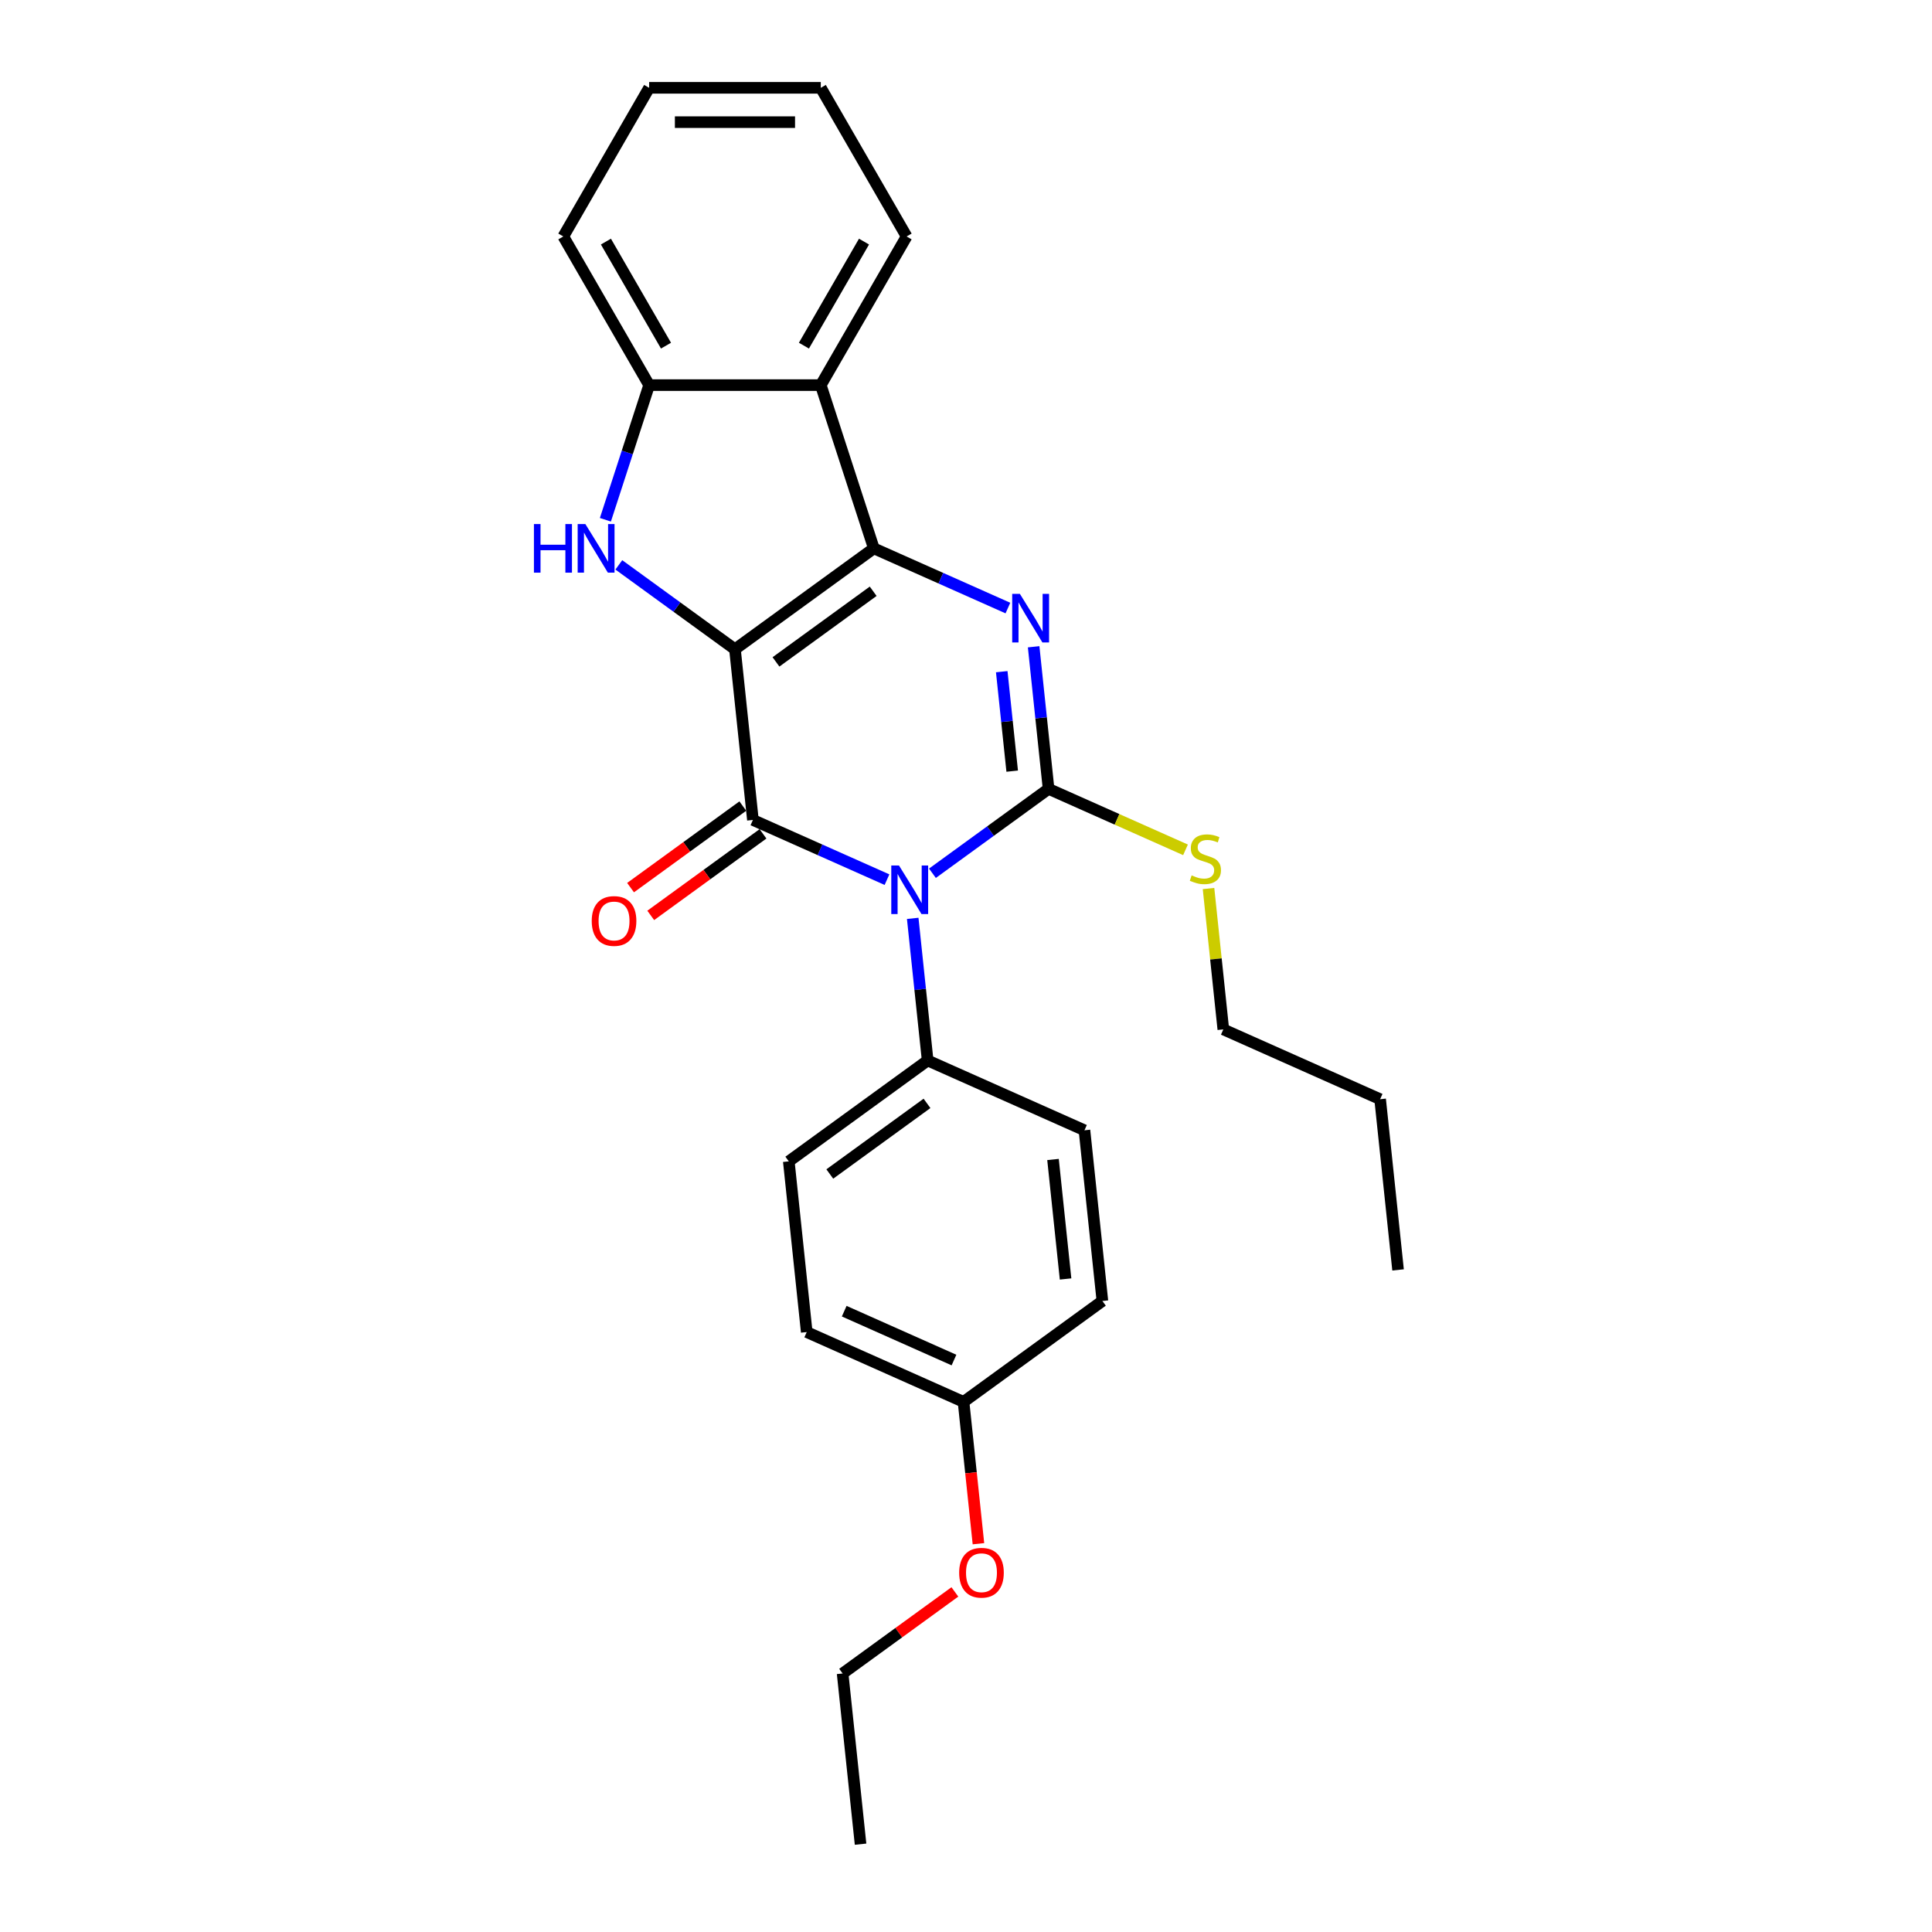 <?xml version='1.0' encoding='iso-8859-1'?>
<svg version='1.1' baseProfile='full'
              xmlns='http://www.w3.org/2000/svg'
                      xmlns:rdkit='http://www.rdkit.org/xml'
                      xmlns:xlink='http://www.w3.org/1999/xlink'
                  xml:space='preserve'
width='1000px' height='1000px' viewBox='0 0 1000 1000'>
<!-- END OF HEADER -->
<rect style='opacity:1.0;fill:#FFFFFF;stroke:none' width='1000' height='1000' x='0' y='0'> </rect>
<path class='bond-1' d='M 380.416,336.051 L 452.292,283.83' style='fill:none;fill-rule:evenodd;stroke:#000000;stroke-width:6px;stroke-linecap:butt;stroke-linejoin:miter;stroke-opacity:1' />
<path class='bond-1' d='M 401.642,342.593 L 451.955,306.038' style='fill:none;fill-rule:evenodd;stroke:#000000;stroke-width:6px;stroke-linecap:butt;stroke-linejoin:miter;stroke-opacity:1' />
<path class='bond-2' d='M 380.416,336.051 L 389.703,424.407' style='fill:none;fill-rule:evenodd;stroke:#000000;stroke-width:6px;stroke-linecap:butt;stroke-linejoin:miter;stroke-opacity:1' />
<path class='bond-5' d='M 380.416,336.051 L 350.36,314.213' style='fill:none;fill-rule:evenodd;stroke:#000000;stroke-width:6px;stroke-linecap:butt;stroke-linejoin:miter;stroke-opacity:1' />
<path class='bond-5' d='M 350.36,314.213 L 320.304,292.376' style='fill:none;fill-rule:evenodd;stroke:#0000FF;stroke-width:6px;stroke-linecap:butt;stroke-linejoin:miter;stroke-opacity:1' />
<path class='bond-0' d='M 459.102,455.306 L 424.403,439.856' style='fill:none;fill-rule:evenodd;stroke:#0000FF;stroke-width:6px;stroke-linecap:butt;stroke-linejoin:miter;stroke-opacity:1' />
<path class='bond-0' d='M 424.403,439.856 L 389.703,424.407' style='fill:none;fill-rule:evenodd;stroke:#000000;stroke-width:6px;stroke-linecap:butt;stroke-linejoin:miter;stroke-opacity:1' />
<path class='bond-3' d='M 482.628,451.997 L 512.684,430.159' style='fill:none;fill-rule:evenodd;stroke:#0000FF;stroke-width:6px;stroke-linecap:butt;stroke-linejoin:miter;stroke-opacity:1' />
<path class='bond-3' d='M 512.684,430.159 L 542.741,408.322' style='fill:none;fill-rule:evenodd;stroke:#000000;stroke-width:6px;stroke-linecap:butt;stroke-linejoin:miter;stroke-opacity:1' />
<path class='bond-8' d='M 472.421,475.344 L 476.286,512.122' style='fill:none;fill-rule:evenodd;stroke:#0000FF;stroke-width:6px;stroke-linecap:butt;stroke-linejoin:miter;stroke-opacity:1' />
<path class='bond-8' d='M 476.286,512.122 L 480.152,548.899' style='fill:none;fill-rule:evenodd;stroke:#000000;stroke-width:6px;stroke-linecap:butt;stroke-linejoin:miter;stroke-opacity:1' />
<path class='bond-4' d='M 452.292,283.83 L 486.991,299.279' style='fill:none;fill-rule:evenodd;stroke:#000000;stroke-width:6px;stroke-linecap:butt;stroke-linejoin:miter;stroke-opacity:1' />
<path class='bond-4' d='M 486.991,299.279 L 521.691,314.729' style='fill:none;fill-rule:evenodd;stroke:#0000FF;stroke-width:6px;stroke-linecap:butt;stroke-linejoin:miter;stroke-opacity:1' />
<path class='bond-6' d='M 452.292,283.83 L 424.838,199.335' style='fill:none;fill-rule:evenodd;stroke:#000000;stroke-width:6px;stroke-linecap:butt;stroke-linejoin:miter;stroke-opacity:1' />
<path class='bond-9' d='M 384.481,417.22 L 355.428,438.327' style='fill:none;fill-rule:evenodd;stroke:#000000;stroke-width:6px;stroke-linecap:butt;stroke-linejoin:miter;stroke-opacity:1' />
<path class='bond-9' d='M 355.428,438.327 L 326.376,459.435' style='fill:none;fill-rule:evenodd;stroke:#FF0000;stroke-width:6px;stroke-linecap:butt;stroke-linejoin:miter;stroke-opacity:1' />
<path class='bond-9' d='M 394.925,431.595 L 365.872,452.703' style='fill:none;fill-rule:evenodd;stroke:#000000;stroke-width:6px;stroke-linecap:butt;stroke-linejoin:miter;stroke-opacity:1' />
<path class='bond-9' d='M 365.872,452.703 L 336.82,473.81' style='fill:none;fill-rule:evenodd;stroke:#FF0000;stroke-width:6px;stroke-linecap:butt;stroke-linejoin:miter;stroke-opacity:1' />
<path class='bond-10' d='M 542.741,408.322 L 578.178,424.1' style='fill:none;fill-rule:evenodd;stroke:#000000;stroke-width:6px;stroke-linecap:butt;stroke-linejoin:miter;stroke-opacity:1' />
<path class='bond-10' d='M 578.178,424.1 L 613.615,439.877' style='fill:none;fill-rule:evenodd;stroke:#CCCC00;stroke-width:6px;stroke-linecap:butt;stroke-linejoin:miter;stroke-opacity:1' />
<path class='bond-27' d='M 542.741,408.322 L 538.875,371.545' style='fill:none;fill-rule:evenodd;stroke:#000000;stroke-width:6px;stroke-linecap:butt;stroke-linejoin:miter;stroke-opacity:1' />
<path class='bond-27' d='M 538.875,371.545 L 535.01,334.767' style='fill:none;fill-rule:evenodd;stroke:#0000FF;stroke-width:6px;stroke-linecap:butt;stroke-linejoin:miter;stroke-opacity:1' />
<path class='bond-27' d='M 523.91,399.146 L 521.204,373.402' style='fill:none;fill-rule:evenodd;stroke:#000000;stroke-width:6px;stroke-linecap:butt;stroke-linejoin:miter;stroke-opacity:1' />
<path class='bond-27' d='M 521.204,373.402 L 518.498,347.658' style='fill:none;fill-rule:evenodd;stroke:#0000FF;stroke-width:6px;stroke-linecap:butt;stroke-linejoin:miter;stroke-opacity:1' />
<path class='bond-7' d='M 313.35,269.029 L 324.672,234.182' style='fill:none;fill-rule:evenodd;stroke:#0000FF;stroke-width:6px;stroke-linecap:butt;stroke-linejoin:miter;stroke-opacity:1' />
<path class='bond-7' d='M 324.672,234.182 L 335.995,199.335' style='fill:none;fill-rule:evenodd;stroke:#000000;stroke-width:6px;stroke-linecap:butt;stroke-linejoin:miter;stroke-opacity:1' />
<path class='bond-16' d='M 424.838,199.335 L 469.259,122.395' style='fill:none;fill-rule:evenodd;stroke:#000000;stroke-width:6px;stroke-linecap:butt;stroke-linejoin:miter;stroke-opacity:1' />
<path class='bond-16' d='M 416.113,178.91 L 447.208,125.052' style='fill:none;fill-rule:evenodd;stroke:#000000;stroke-width:6px;stroke-linecap:butt;stroke-linejoin:miter;stroke-opacity:1' />
<path class='bond-26' d='M 424.838,199.335 L 335.995,199.335' style='fill:none;fill-rule:evenodd;stroke:#000000;stroke-width:6px;stroke-linecap:butt;stroke-linejoin:miter;stroke-opacity:1' />
<path class='bond-17' d='M 335.995,199.335 L 291.573,122.395' style='fill:none;fill-rule:evenodd;stroke:#000000;stroke-width:6px;stroke-linecap:butt;stroke-linejoin:miter;stroke-opacity:1' />
<path class='bond-17' d='M 344.72,178.91 L 313.624,125.052' style='fill:none;fill-rule:evenodd;stroke:#000000;stroke-width:6px;stroke-linecap:butt;stroke-linejoin:miter;stroke-opacity:1' />
<path class='bond-11' d='M 480.152,548.899 L 408.276,601.12' style='fill:none;fill-rule:evenodd;stroke:#000000;stroke-width:6px;stroke-linecap:butt;stroke-linejoin:miter;stroke-opacity:1' />
<path class='bond-11' d='M 479.814,571.107 L 429.502,607.662' style='fill:none;fill-rule:evenodd;stroke:#000000;stroke-width:6px;stroke-linecap:butt;stroke-linejoin:miter;stroke-opacity:1' />
<path class='bond-12' d='M 480.152,548.899 L 561.314,585.035' style='fill:none;fill-rule:evenodd;stroke:#000000;stroke-width:6px;stroke-linecap:butt;stroke-linejoin:miter;stroke-opacity:1' />
<path class='bond-19' d='M 625.526,459.899 L 629.358,496.357' style='fill:none;fill-rule:evenodd;stroke:#CCCC00;stroke-width:6px;stroke-linecap:butt;stroke-linejoin:miter;stroke-opacity:1' />
<path class='bond-19' d='M 629.358,496.357 L 633.189,532.814' style='fill:none;fill-rule:evenodd;stroke:#000000;stroke-width:6px;stroke-linecap:butt;stroke-linejoin:miter;stroke-opacity:1' />
<path class='bond-15' d='M 408.276,601.12 L 417.563,689.476' style='fill:none;fill-rule:evenodd;stroke:#000000;stroke-width:6px;stroke-linecap:butt;stroke-linejoin:miter;stroke-opacity:1' />
<path class='bond-14' d='M 561.314,585.035 L 570.601,673.391' style='fill:none;fill-rule:evenodd;stroke:#000000;stroke-width:6px;stroke-linecap:butt;stroke-linejoin:miter;stroke-opacity:1' />
<path class='bond-14' d='M 545.036,600.146 L 551.536,661.995' style='fill:none;fill-rule:evenodd;stroke:#000000;stroke-width:6px;stroke-linecap:butt;stroke-linejoin:miter;stroke-opacity:1' />
<path class='bond-13' d='M 498.725,725.612 L 570.601,673.391' style='fill:none;fill-rule:evenodd;stroke:#000000;stroke-width:6px;stroke-linecap:butt;stroke-linejoin:miter;stroke-opacity:1' />
<path class='bond-18' d='M 498.725,725.612 L 502.583,762.319' style='fill:none;fill-rule:evenodd;stroke:#000000;stroke-width:6px;stroke-linecap:butt;stroke-linejoin:miter;stroke-opacity:1' />
<path class='bond-18' d='M 502.583,762.319 L 506.441,799.025' style='fill:none;fill-rule:evenodd;stroke:#FF0000;stroke-width:6px;stroke-linecap:butt;stroke-linejoin:miter;stroke-opacity:1' />
<path class='bond-29' d='M 498.725,725.612 L 417.563,689.476' style='fill:none;fill-rule:evenodd;stroke:#000000;stroke-width:6px;stroke-linecap:butt;stroke-linejoin:miter;stroke-opacity:1' />
<path class='bond-29' d='M 493.778,703.959 L 436.964,678.664' style='fill:none;fill-rule:evenodd;stroke:#000000;stroke-width:6px;stroke-linecap:butt;stroke-linejoin:miter;stroke-opacity:1' />
<path class='bond-22' d='M 469.259,122.395 L 424.838,45.455' style='fill:none;fill-rule:evenodd;stroke:#000000;stroke-width:6px;stroke-linecap:butt;stroke-linejoin:miter;stroke-opacity:1' />
<path class='bond-23' d='M 291.573,122.395 L 335.995,45.455' style='fill:none;fill-rule:evenodd;stroke:#000000;stroke-width:6px;stroke-linecap:butt;stroke-linejoin:miter;stroke-opacity:1' />
<path class='bond-20' d='M 494.241,823.973 L 465.188,845.081' style='fill:none;fill-rule:evenodd;stroke:#FF0000;stroke-width:6px;stroke-linecap:butt;stroke-linejoin:miter;stroke-opacity:1' />
<path class='bond-20' d='M 465.188,845.081 L 436.136,866.189' style='fill:none;fill-rule:evenodd;stroke:#000000;stroke-width:6px;stroke-linecap:butt;stroke-linejoin:miter;stroke-opacity:1' />
<path class='bond-21' d='M 633.189,532.814 L 714.352,568.95' style='fill:none;fill-rule:evenodd;stroke:#000000;stroke-width:6px;stroke-linecap:butt;stroke-linejoin:miter;stroke-opacity:1' />
<path class='bond-24' d='M 436.136,866.189 L 445.423,954.545' style='fill:none;fill-rule:evenodd;stroke:#000000;stroke-width:6px;stroke-linecap:butt;stroke-linejoin:miter;stroke-opacity:1' />
<path class='bond-25' d='M 714.352,568.95 L 723.638,657.306' style='fill:none;fill-rule:evenodd;stroke:#000000;stroke-width:6px;stroke-linecap:butt;stroke-linejoin:miter;stroke-opacity:1' />
<path class='bond-28' d='M 424.838,45.455 L 335.995,45.455' style='fill:none;fill-rule:evenodd;stroke:#000000;stroke-width:6px;stroke-linecap:butt;stroke-linejoin:miter;stroke-opacity:1' />
<path class='bond-28' d='M 411.511,63.223 L 349.321,63.223' style='fill:none;fill-rule:evenodd;stroke:#000000;stroke-width:6px;stroke-linecap:butt;stroke-linejoin:miter;stroke-opacity:1' />
<path  class='atom-1' d='M 465.303 447.963
L 473.548 461.289
Q 474.365 462.604, 475.68 464.985
Q 476.995 467.366, 477.066 467.508
L 477.066 447.963
L 480.407 447.963
L 480.407 473.123
L 476.96 473.123
L 468.111 458.553
Q 467.08 456.847, 465.979 454.892
Q 464.913 452.938, 464.593 452.334
L 464.593 473.123
L 461.323 473.123
L 461.323 447.963
L 465.303 447.963
' fill='#0000FF'/>
<path  class='atom-5' d='M 527.892 307.386
L 536.137 320.712
Q 536.954 322.027, 538.269 324.408
Q 539.584 326.789, 539.655 326.931
L 539.655 307.386
L 542.996 307.386
L 542.996 332.546
L 539.549 332.546
L 530.7 317.976
Q 529.669 316.27, 528.568 314.315
Q 527.502 312.361, 527.182 311.757
L 527.182 332.546
L 523.912 332.546
L 523.912 307.386
L 527.892 307.386
' fill='#0000FF'/>
<path  class='atom-6' d='M 276.362 271.25
L 279.773 271.25
L 279.773 281.947
L 292.638 281.947
L 292.638 271.25
L 296.049 271.25
L 296.049 296.41
L 292.638 296.41
L 292.638 284.79
L 279.773 284.79
L 279.773 296.41
L 276.362 296.41
L 276.362 271.25
' fill='#0000FF'/>
<path  class='atom-6' d='M 302.979 271.25
L 311.224 284.576
Q 312.041 285.891, 313.356 288.272
Q 314.671 290.653, 314.742 290.795
L 314.742 271.25
L 318.082 271.25
L 318.082 296.41
L 314.635 296.41
L 305.787 281.84
Q 304.756 280.134, 303.654 278.18
Q 302.588 276.225, 302.268 275.621
L 302.268 296.41
L 298.999 296.41
L 298.999 271.25
L 302.979 271.25
' fill='#0000FF'/>
<path  class='atom-10' d='M 306.278 476.699
Q 306.278 470.658, 309.263 467.281
Q 312.248 463.905, 317.827 463.905
Q 323.407 463.905, 326.392 467.281
Q 329.377 470.658, 329.377 476.699
Q 329.377 482.811, 326.356 486.294
Q 323.336 489.741, 317.827 489.741
Q 312.284 489.741, 309.263 486.294
Q 306.278 482.847, 306.278 476.699
M 317.827 486.898
Q 321.665 486.898, 323.726 484.339
Q 325.823 481.745, 325.823 476.699
Q 325.823 471.759, 323.726 469.272
Q 321.665 466.748, 317.827 466.748
Q 313.989 466.748, 311.893 469.236
Q 309.831 471.724, 309.831 476.699
Q 309.831 481.781, 311.893 484.339
Q 313.989 486.898, 317.827 486.898
' fill='#FF0000'/>
<path  class='atom-11' d='M 616.795 453.093
Q 617.08 453.2, 618.252 453.698
Q 619.425 454.195, 620.704 454.515
Q 622.019 454.799, 623.299 454.799
Q 625.68 454.799, 627.066 453.662
Q 628.452 452.489, 628.452 450.464
Q 628.452 449.078, 627.741 448.225
Q 627.066 447.372, 626 446.91
Q 624.933 446.448, 623.157 445.915
Q 620.918 445.24, 619.567 444.6
Q 618.252 443.96, 617.293 442.61
Q 616.369 441.26, 616.369 438.985
Q 616.369 435.822, 618.501 433.868
Q 620.669 431.913, 624.933 431.913
Q 627.847 431.913, 631.152 433.299
L 630.335 436.036
Q 627.314 434.792, 625.04 434.792
Q 622.588 434.792, 621.238 435.822
Q 619.887 436.817, 619.923 438.559
Q 619.923 439.909, 620.598 440.727
Q 621.309 441.544, 622.304 442.006
Q 623.334 442.468, 625.04 443.001
Q 627.314 443.712, 628.665 444.422
Q 630.015 445.133, 630.975 446.59
Q 631.97 448.012, 631.97 450.464
Q 631.97 453.946, 629.624 455.83
Q 627.314 457.678, 623.441 457.678
Q 621.202 457.678, 619.496 457.18
Q 617.826 456.718, 615.836 455.901
L 616.795 453.093
' fill='#CCCC00'/>
<path  class='atom-19' d='M 496.462 814.039
Q 496.462 807.998, 499.447 804.622
Q 502.432 801.246, 508.012 801.246
Q 513.591 801.246, 516.576 804.622
Q 519.561 807.998, 519.561 814.039
Q 519.561 820.152, 516.541 823.635
Q 513.52 827.082, 508.012 827.082
Q 502.468 827.082, 499.447 823.635
Q 496.462 820.187, 496.462 814.039
M 508.012 824.239
Q 511.85 824.239, 513.911 821.68
Q 516.007 819.086, 516.007 814.039
Q 516.007 809.1, 513.911 806.612
Q 511.85 804.089, 508.012 804.089
Q 504.174 804.089, 502.077 806.577
Q 500.016 809.064, 500.016 814.039
Q 500.016 819.121, 502.077 821.68
Q 504.174 824.239, 508.012 824.239
' fill='#FF0000'/>
</svg>
